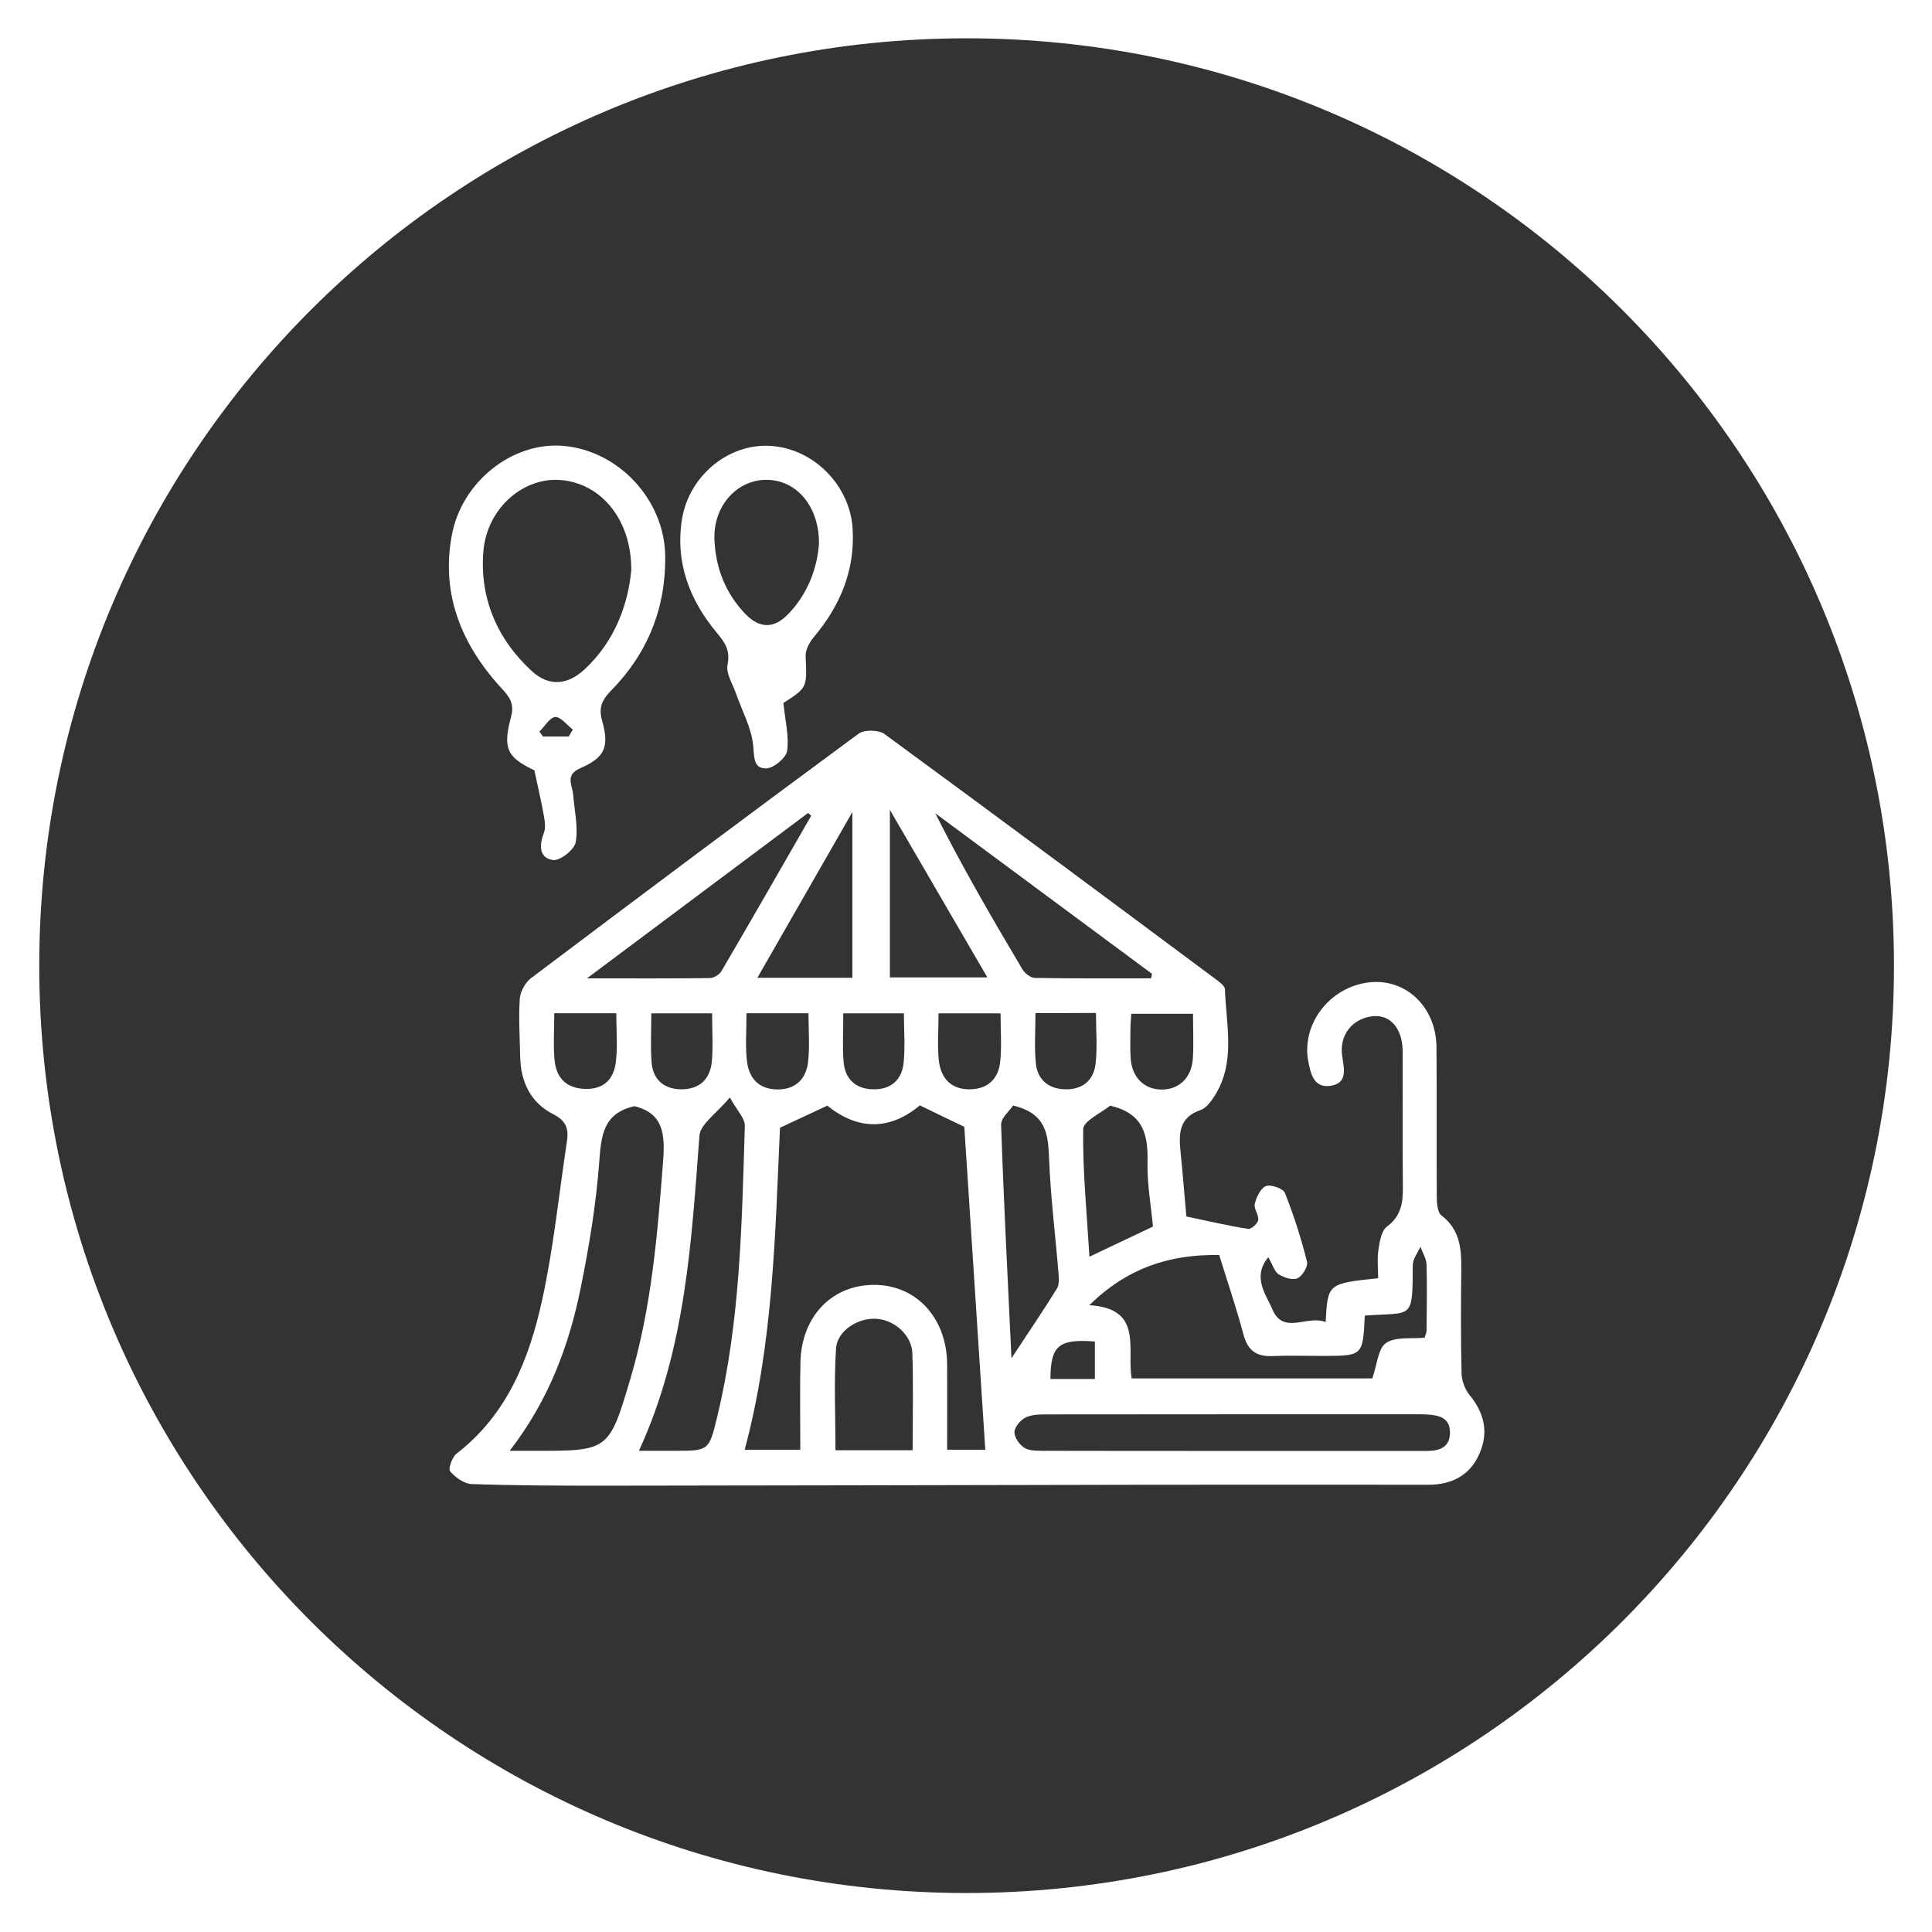 <?xml version="1.0" encoding="UTF-8"?> <!-- Generator: Adobe Illustrator 25.2.3, SVG Export Plug-In . SVG Version: 6.00 Build 0) --> <svg xmlns="http://www.w3.org/2000/svg" xmlns:xlink="http://www.w3.org/1999/xlink" version="1.1" id="Laag_1" x="0px" y="0px" viewBox="0 0 1417.3 1417.3" style="enable-background:new 0 0 1417.3 1417.3;" xml:space="preserve"> <style type="text/css"> .st0{fill:#333333;} </style> <g> <path class="st0" d="M759.3,717.4c28.4,0.5,56.8,0.3,85.1,0.3c0.2-1.1,0.5-2.2,0.7-3.3c-53-39.3-106-78.6-159-117.8 C706,636.1,727.8,673.7,750,711C751.7,714,756.1,717.4,759.3,717.4z"></path> <path class="st0" d="M625.3,717.3c0-40,0-78.6,0-121.6c-24.5,42.7-46.7,81.5-69.7,121.6C580.3,717.3,602.1,717.3,625.3,717.3z"></path> <path class="st0" d="M548,778.7c1.5,12.7,9.2,20.7,23,20.5c13.1-0.2,20.4-8.1,21.8-20.1c1.3-11.6,0.3-23.4,0.3-35.8 c-15.7,0-29.6,0-45.5,0C547.7,756,546.6,767.5,548,778.7z"></path> <path class="st0" d="M829.3,753.7c0,7.8-0.4,15.6,0.2,23.4c1.2,13.9,10.5,22.4,23.3,22.2c12.7-0.3,21.5-9.1,22.3-23.2 c0.6-10.3,0.1-20.7,0.1-32.4c-16.1,0-30.4,0-45.3,0C829.7,747.6,829.3,750.7,829.3,753.7z"></path> <path class="st0" d="M618.9,779.3c1.1,12.6,9.2,19.7,21.9,19.8c12.8,0.2,20.9-7,22.1-19.5c1.2-11.7,0.2-23.7,0.2-36.2 c-15.2,0-29,0-44.5,0C618.7,756.4,617.9,767.9,618.9,779.3z"></path> <path class="st0" d="M803.2,1011.6c0-9.8,0-18.7,0-27.5c-26.6-2-32.5,3-32.6,27.5C781.2,1011.6,791.9,1011.6,803.2,1011.6z"></path> <path class="st0" d="M652.8,594.1c0,43.7,0,82.9,0,122.9c23.3,0,45.9,0,71.5,0C700.2,675.6,677.6,636.8,652.8,594.1z"></path> <path class="st0" d="M759.6,743.2c0,13.2-0.9,25.1,0.3,36.8c1.1,11.8,8.9,18.6,20.9,19.1c12.8,0.5,21.4-6.1,22.9-18.6 c1.4-12.1,0.3-24.5,0.3-37.4C788.9,743.2,775.5,743.2,759.6,743.2z"></path> <path class="st0" d="M578.3,450.4c14.7-15.2,21.2-34.2,22.5-51.4c0.2-27.7-16.4-46.6-37.9-47c-22.1-0.4-39.7,19-38.8,43.7 c0.8,21,8.2,39.7,22.9,54.9C557.5,461.3,567.9,461.2,578.3,450.4z"></path> <path class="st0" d="M390,492.2c12.6,11.6,26.3,10.6,39.1-1.4c22.4-21,31.7-48,34-72.5c0.2-37.1-22-63.4-51.1-66.1 c-27.6-2.6-54.7,20.2-57.4,52.2C351.8,438.6,364.5,468.7,390,492.2z"></path> <path class="st0" d="M814.4,811.1c-6.3,5.2-19.7,11.2-19.8,17.3c-0.4,30.7,2.7,61.4,4.6,93.5c17.8-8.4,32.1-15.2,46.6-22.1 c-1.5-15.9-4.3-31.4-4-46.9C842.3,833.1,839.3,816.9,814.4,811.1z"></path> <path class="st0" d="M830.2,1011.2c60.1,0,119.6,0,176.5,0c3.6-10.2,4.2-22,10.1-26c7.1-4.8,18.7-2.9,28.3-3.9 c0.6-2.1,1.4-3.6,1.4-5.1c0.1-16.1,0.5-32.3,0-48.4c-0.1-4.5-2.9-8.8-4.5-13.2c-2,4.5-5.6,9-5.6,13.5c-0.2,40.8,0.2,34.4-35.2,37 c-1.4,29.5-1.4,29.5-30.3,29.6c-12.5,0-25-0.4-37.5,0.1c-11.7,0.5-18.1-4.1-21.2-15.8c-5.2-19.5-11.7-38.6-17.8-58.3 c-36.8-0.7-67.8,9.8-95.3,36.8C839.1,959.8,826.4,989.8,830.2,1011.2z"></path> <path class="st0" d="M395.7,536.7c0.9,1.2,1.8,2.4,2.6,3.6c6.3,0,12.6,0,18.9,0c1-1.7,2-3.4,3-5.1c-4.3-3.3-8.8-9.4-12.9-9.2 C403.3,526.3,399.6,532.9,395.7,536.7z"></path> <path class="st0" d="M709.1,28.1c-375.7,0-680.3,304.6-680.3,680.3c0,375.7,304.6,680.3,680.3,680.3s680.3-304.6,680.3-680.3 C1389.4,332.7,1084.8,28.1,709.1,28.1z M500.3,380.9c5.2-32,34.2-55.7,64.9-53.8c31.7,1.9,58.5,29,60.3,61.1 c1.7,30.1-9,55.9-28.2,78.8c-3.3,3.9-6.5,9.6-6.3,14.3c1,23,1.4,23.1-16.3,34.4c1.3,13.2,4.3,24.6,2.7,35.3 c-0.8,5.1-10.1,12.7-15.5,12.7c-9.5,0-8.5-8.6-9.4-17.2c-1.4-12.9-8.2-25.2-12.6-37.8c-2.4-7-7.5-14.7-6.2-21 c2.1-10.3-1.5-15.9-7.6-23.2C506,440.5,495.2,412.8,500.3,380.9z M331.5,392.4c7.4-39.5,44.9-68.5,81.8-65.3 c40.6,3.5,74.2,39.6,74.7,80.8c0.5,38.3-13,71.5-39.6,98.6c-7.3,7.4-9.3,13-6.6,22.6c5.3,18.9,1.8,26.7-16.2,34.5 c-11.4,5-5.6,12.5-5.1,19.6c0.9,11.6,3.8,23.6,1.8,34.7c-1,5.5-11.6,13.8-16.7,13c-10.1-1.5-10.2-10.7-6.6-19.9 c1.5-3.9,0.6-9.1-0.2-13.5c-1.8-10.1-4.2-20.2-6.8-32.4c-20-9.5-23.3-16-17.2-38.8c2.3-8.4,0.4-13.5-5.7-20.1 C339.3,474.3,323.1,436.8,331.5,392.4z M1085.4,1066.2c-6.9,16.1-20.4,23-37.5,23c-68.3,0-136.6-0.1-204.8,0 c-133.4,0.2-266.8,0.6-400.2,0.7c-32.3,0-64.6-0.1-96.9-1.2c-5.5-0.2-12-4.9-15.8-9.4c-1.5-1.8,1.5-10.4,4.7-12.9 c37-28.5,53.2-69.1,62.7-112.2c8.5-38.5,12.4-78,18.3-117c1.4-9-0.5-15-10-19.8c-16.7-8.5-24-23.8-24.3-42.5 c-0.3-14.1-1.2-28.2-0.3-42.1c0.4-5.3,4-12,8.2-15.2c79.9-60.2,159.9-120.1,240.4-179.4c4.2-3.1,14.7-2.8,19,0.3 C730.1,598,810.8,658,891.4,718c2.8,2.1,7.1,5.1,7.2,7.7c0.9,26.6,8.2,54.1-8,78.9c-2.5,3.8-5.9,8.4-9.8,9.7 c-16.3,5.5-16.1,17.8-14.7,31.2c1.6,16,2.9,32,4.2,46.9c16.8,3.5,31,6.9,45.4,9.1c2.2,0.3,7-3.9,7.3-6.5c0.6-3.8-3.4-8.3-2.5-11.9 c1.2-4.9,4.3-11.5,8.2-13c3.7-1.4,12.6,1.8,13.9,5c6.5,16.4,11.9,33.3,16.2,50.4c0.9,3.5-3.3,10.5-6.9,12.2 c-3.5,1.6-9.9-0.4-13.8-2.8c-3.1-1.9-4.3-6.8-7.7-12.6c-12.2,14.8-1.3,27.8,2.9,38c8,19.5,26.1,4,39.2,9.6 c1.5-28.3,1.5-28.3,38.5-32.2c0-6.8-0.8-14,0.2-20.9c0.9-6,2.2-14,6.3-17c12.6-9.3,11.7-21.7,11.6-34.6c-0.3-31.3,0-62.5-0.1-93.8 c-0.1-16.9-9.1-27.3-21.9-25.9c-15.2,1.6-25,14.1-22.4,29.8c1.5,9.3,3.7,19.3-8.4,21.2c-12.4,2-14.8-8.6-16.6-18.2 c-5-27.1,15.7-54.1,44.3-57.6c27.1-3.3,49.5,17.8,49.8,47.4c0.3,36.5,0,73,0.2,109.4c0,4.8,0.4,11.8,3.5,14.2 c13.5,10.3,14.6,24.2,14.5,39.2c-0.3,25.5-0.4,51.1,0.2,76.6c0.1,5.5,2.6,12.1,6.2,16.3C1089.1,1037,1092,1051,1085.4,1066.2z"></path> <path class="st0" d="M688.5,743.4c0,12.7-0.9,23.7,0.2,34.4c1.4,12.7,8.5,21.3,22.4,21.3c13.7,0,21.5-7.8,22.7-20.8 c1.1-11.6,0.2-23.3,0.2-34.9C717.9,743.4,704.1,743.4,688.5,743.4z"></path> <path class="st0" d="M674.8,810.9c-22.9,19.1-46.2,17.7-67.9,0.2c-12.1,5.7-23.2,10.8-34.7,16.2c-3.6,78.8-5,158.3-25.9,236.2 c14.2,0,26.5,0,40.8,0c0-21.9-0.4-43.1,0.1-64.3c0.8-34,23.7-57.3,55.4-56.6c30.2,0.6,52,24.8,52.2,58.2c0.1,20.7,0,41.4,0,62.7 c8.9,0,16,0,28,0c-5.2-80.6-10.4-159.4-15.4-236.9C696.2,821.3,685.7,816.2,674.8,810.9z"></path> <path class="st0" d="M1047.6,1037.7c-3.1-0.2-6.2-0.2-9.4-0.2c-89.6,0-179.1,0-268.7,0.1c-5.7,0-11.9-0.1-16.8,2.1 c-3.9,1.8-8.4,7-8.5,10.8c-0.1,4,3.8,9.6,7.6,11.8c4.1,2.3,10,1.9,15.2,2c45.8,0.1,91.6,0.1,137.5,0.1c47.4,0,94.8,0,142.2,0 c9.2,0,17-2.5,17-13.6C1063.7,1040.2,1055.9,1038.3,1047.6,1037.7z"></path> <path class="st0" d="M520.7,717.5c2.9,0,7-2.5,8.5-5c22.2-37.9,44-76,65.9-114.1c-0.8-0.7-1.5-1.3-2.3-2 c-52.8,39.5-105.6,79-162.2,121.3C463.9,717.7,492.3,717.9,520.7,717.5z"></path> <path class="st0" d="M776.5,933.9c-2.3-28-5.8-55.9-6.9-83.9c-0.7-17.6-1.8-33.1-26.4-39c-2.5,3.8-8.9,9.1-8.8,14.1 c1.9,55.8,4.8,111.6,7.6,171.3c13.1-19.9,23.5-35.2,33.2-50.9C777.2,942.6,776.8,937.8,776.5,933.9z"></path> <path class="st0" d="M478,779.3c1,12.6,8.9,19.6,21.5,19.8c13.4,0.2,21.5-7.3,22.7-20.4c1-11.2,0.2-22.6,0.2-35.3 c-15.8,0-29.5,0-44.6,0C477.8,755.8,477.1,767.6,478,779.3z"></path> <path class="st0" d="M451.8,778.9c1.4-11.5,0.3-23.4,0.3-35.6c-15.6,0-29.4,0-45.5,0c0,12.5-0.8,23.4,0.2,34.1 c1.2,12.7,7.8,20.7,21.9,21.4C443.1,799.4,450.3,791.5,451.8,778.9z"></path> <path class="st0" d="M535.4,805.1c-9.8,11.8-21.6,19.5-22.3,28c-5.9,78.3-10.1,156.6-44.4,231.2c9.7,0,17.8,0,25.9,0 c25.1,0,25.5,0.1,31.4-24.4c17.1-70.3,18.2-142.2,20.4-213.9C546.7,820.5,540.7,814.8,535.4,805.1z"></path> <path class="st0" d="M643.5,967.5c-13.5-1.2-29.3,8.4-30.2,21.7c-1.6,24.6-0.4,49.5-0.4,74.7c19.1,0,36.6,0,56.6,0 c0-24.6,0.6-47.9-0.2-71.2C668.8,979.5,656.4,968.6,643.5,967.5z"></path> <path class="st0" d="M465.4,811.5c-22.8,5.1-24.4,21.4-25.8,40.9c-2.3,31-7.4,61.9-13.6,92.4c-8.6,42.4-23.5,82.5-52.1,119.5 c8,0,13,0,18,0c54.6,0.1,54.9,0.1,70.7-53.4c15.3-51.7,19.7-105,23.8-158.5C488,832.2,486.8,816.7,465.4,811.5z"></path> </g> </svg> 